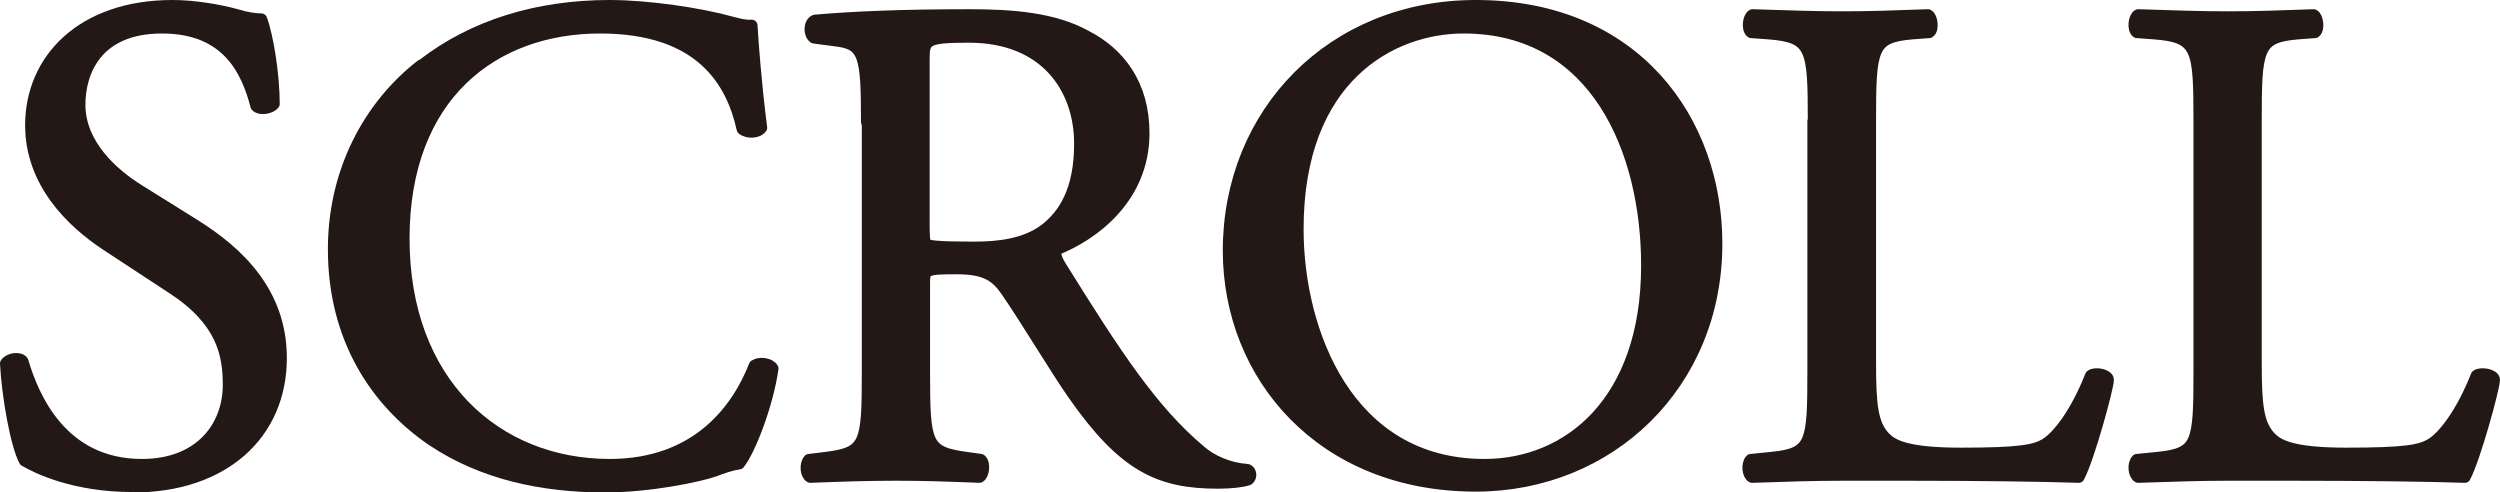 <?xml version="1.0" encoding="UTF-8"?><svg id="_レイヤー_2" xmlns="http://www.w3.org/2000/svg" viewBox="0 0 59.7 11.75"><defs><style>.cls-1{fill:#231815;stroke:#231815;stroke-linecap:round;stroke-linejoin:round;stroke-width:.28px;}</style></defs><g id="_レイヤー_1-2"><path class="cls-1" d="M3.17,11.61c-1.39,0-2.27-.43-2.58-.61-.2-.36-.41-1.54-.45-2.32.08-.12.33-.15.4-.05.25.85.93,2.47,2.85,2.47,1.39,0,2.07-.91,2.07-1.91,0-.73-.15-1.54-1.36-2.32l-1.57-1.03c-.83-.55-1.79-1.49-1.79-2.85C.74,1.42,1.96.14,4.12.14c.51,0,1.11.1,1.54.22.22.07.45.1.58.1.15.4.3,1.33.3,2.02-.07.1-.33.15-.42.05-.21-.8-.66-1.87-2.25-1.87s-1.97,1.08-1.97,1.84c0,.96.8,1.66,1.41,2.04l1.33.83c1.04.65,2.07,1.61,2.07,3.18,0,1.82-1.38,3.07-3.53,3.07Z"/><path class="cls-1" d="M10.09,1.55c1.21-.94,2.75-1.41,4.47-1.41.9,0,2.15.18,2.93.4.2.05.31.08.46.07.02.38.1,1.43.23,2.44-.08.12-.33.13-.45.03-.25-1.13-.99-2.42-3.4-2.42-2.54,0-4.69,1.61-4.69,5.04s2.2,5.4,4.92,5.4c2.14,0,3.08-1.39,3.46-2.37.12-.08.36-.05.43.07-.12.86-.55,1.96-.8,2.27-.2.03-.4.1-.58.17-.36.13-1.56.38-2.62.38-1.49,0-2.92-.3-4.13-1.11-1.33-.91-2.35-2.42-2.35-4.56,0-1.84.83-3.41,2.09-4.39Z"/><path class="cls-1" d="M20.7,2.91c0-1.57-.05-1.86-.73-1.94l-.53-.07c-.12-.08-.12-.35.02-.41.93-.08,2.07-.13,3.7-.13,1.03,0,2.01.08,2.77.5.8.41,1.38,1.16,1.38,2.32,0,1.57-1.24,2.44-2.07,2.77-.08.1,0,.27.08.4,1.33,2.14,2.2,3.46,3.33,4.41.28.25.7.43,1.14.46.08.03.1.17.02.23-.15.05-.41.08-.73.08-1.41,0-2.25-.41-3.43-2.09-.43-.61-1.11-1.76-1.62-2.5-.25-.36-.51-.53-1.18-.53-.75,0-.78.02-.78.36v2.09c0,1.74.03,1.94,1,2.07l.35.05c.1.08.07.36-.03.41-.75-.03-1.31-.05-1.97-.05-.7,0-1.29.02-2.07.05-.1-.05-.13-.3-.03-.41l.41-.05c.96-.12.99-.33.99-2.07V2.91ZM22.06,5.28c0,.3,0,.48.05.55.05.05.3.08,1.14.08.6,0,1.23-.07,1.71-.43.45-.35.83-.93.83-2.05,0-1.31-.81-2.55-2.65-2.55-1.03,0-1.08.07-1.08.53v3.88Z"/><path class="cls-1" d="M29.34,5.99c0-3.31,2.49-5.85,5.9-5.85,3.83,0,5.75,2.77,5.75,5.68,0,3.35-2.55,5.78-5.75,5.78-3.68,0-5.9-2.63-5.9-5.62ZM39.33,6.34c0-2.73-1.21-5.68-4.38-5.68-1.72,0-3.96,1.18-3.96,4.81,0,2.45,1.19,5.63,4.46,5.63,1.99,0,3.88-1.49,3.88-4.76Z"/><path class="cls-1" d="M43.31,2.89c0-1.74-.03-2.01-1.08-2.09l-.41-.03c-.1-.07-.07-.36.03-.41.93.03,1.49.05,2.15.05s1.21-.02,2.04-.05c.1.05.13.35.03.41l-.4.03c-.98.08-1.01.35-1.01,2.09v5.77c0,1.04.05,1.47.35,1.79.18.18.5.38,1.81.38,1.41,0,1.76-.07,2.02-.22.33-.2.76-.8,1.09-1.64.1-.08.41-.02.41.1,0,.18-.46,1.87-.7,2.32-.84-.03-2.42-.05-4.13-.05h-1.52c-.7,0-1.23.02-2.15.05-.1-.05-.13-.31-.03-.41l.5-.05c.96-.1.99-.33.99-2.07V2.89Z"/><path class="cls-1" d="M52.52,2.89c0-1.74-.03-2.01-1.08-2.09l-.41-.03c-.1-.07-.07-.36.03-.41.93.03,1.49.05,2.15.05s1.21-.02,2.04-.05c.1.05.13.35.03.41l-.4.03c-.98.08-1.01.35-1.01,2.09v5.77c0,1.04.05,1.47.35,1.79.18.18.5.38,1.81.38,1.41,0,1.76-.07,2.02-.22.33-.2.76-.8,1.09-1.64.1-.08.42-.02.42.1,0,.18-.46,1.87-.7,2.32-.84-.03-2.42-.05-4.13-.05h-1.52c-.7,0-1.23.02-2.15.05-.1-.05-.13-.31-.03-.41l.5-.05c.96-.1.99-.33.99-2.07V2.89Z"/></g></svg>